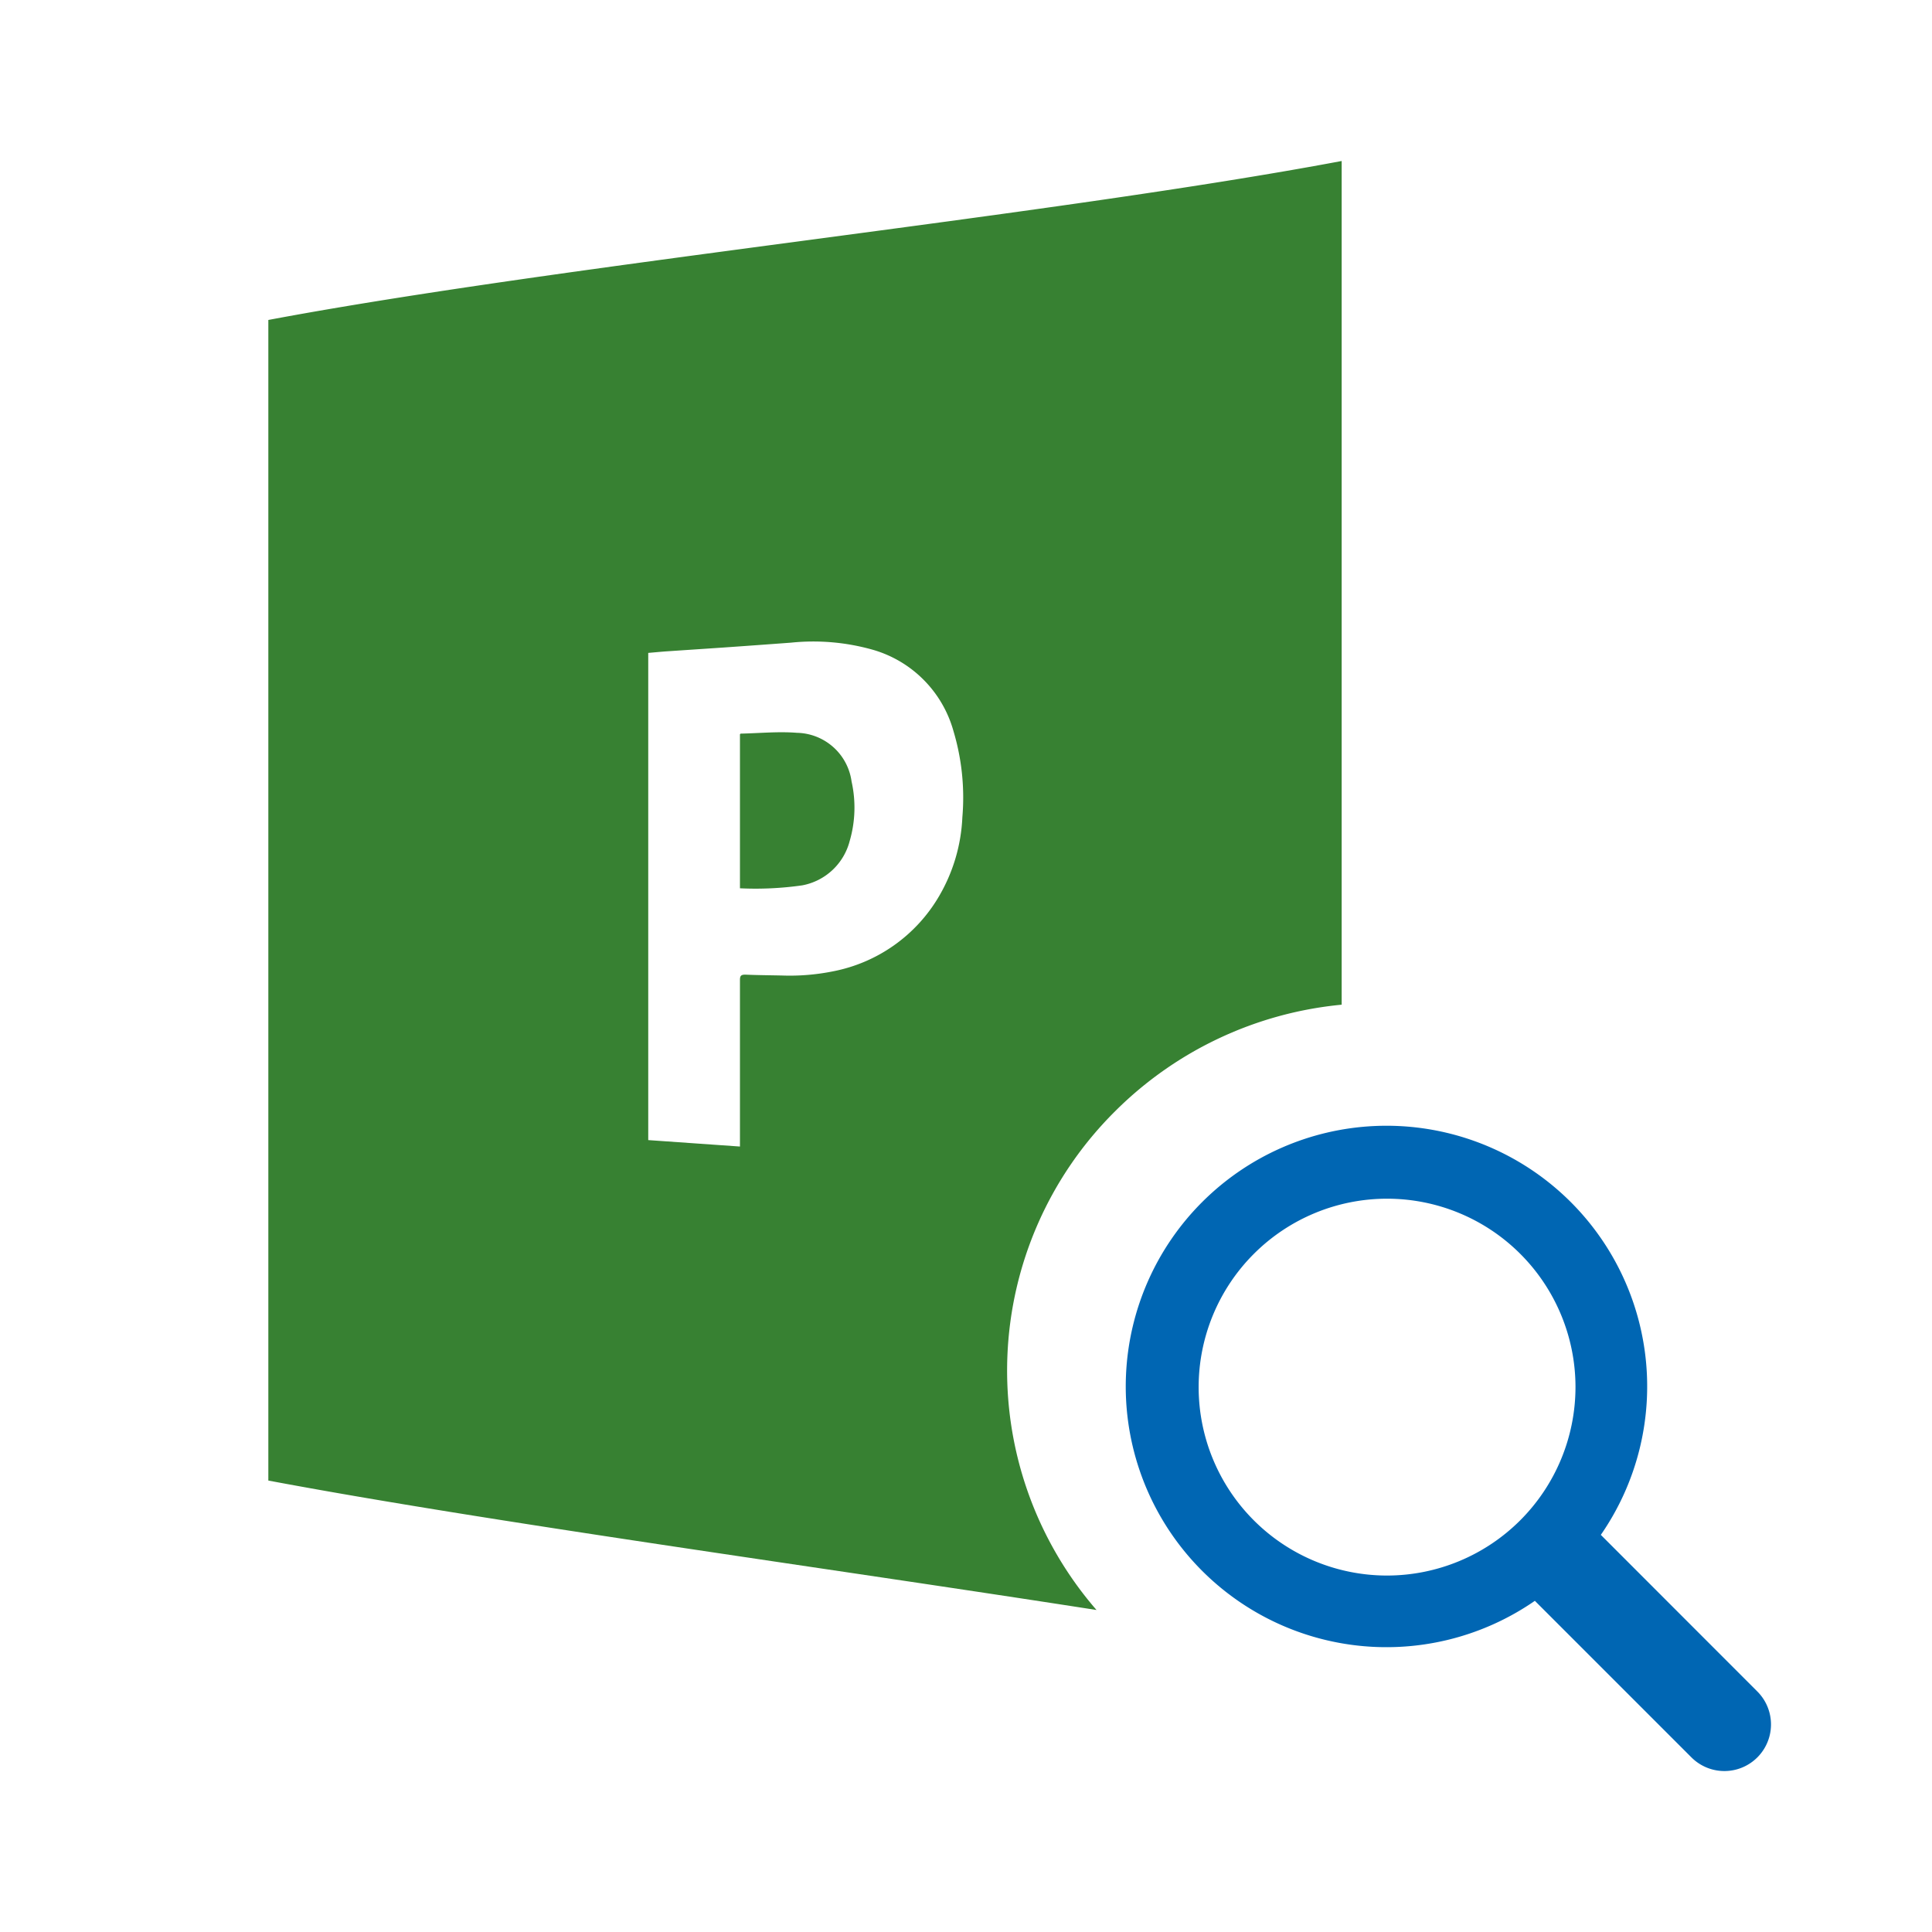 <svg xmlns="http://www.w3.org/2000/svg" viewBox="0 0 36 36"><defs><style>.cls-1{opacity:.2}.cls-2{fill:#0066b3}.cls-3{fill:#378132}</style></defs><path id="icon-colour-blue" class="cls-2" d="M32.746 31.519L29.829 28.6a4.858 4.858 0 1 0-1.229 1.229l2.917 2.917a.868.868 0 0 0 1.229-1.227zm-6.9-2.161a3.511 3.511 0 1 1 3.511-3.511 3.515 3.515 0 0 1-3.51 3.511z"/><path id="icon-colour-project-server" class="cls-3" d="M15.868 14.563a2.223 2.223 0 0 1-.036 1.11 1.127 1.127 0 0 1-.882.824 6.146 6.146 0 0 1-1.162.055v-2.87l.012-.012c.35-.007.7-.043 1.051-.015a1.049 1.049 0 0 1 1.017.908zM20.432 30C15.3 29.2 9.116 28.361 5 27.588V5.962C10.45 4.939 19.544 4.026 25 3v15.721a6.9 6.9 0 0 0-4.215 1.979 6.807 6.807 0 0 0-.353 9.3zm-2.5-14.769a4.318 4.318 0 0 0-.166-1.61 2.187 2.187 0 0 0-1.5-1.513 4.066 4.066 0 0 0-1.528-.133q-.631.047-1.262.091l-1.042.07c-.118.008-.236.02-.355.03v9.078l1.709.12v-.138-2.965c0-.077.019-.1.1-.1.226.01.452.011.678.016a4.078 4.078 0 0 0 .958-.078 2.932 2.932 0 0 0 1.967-1.388 3.181 3.181 0 0 0 .441-1.48z"/></svg>